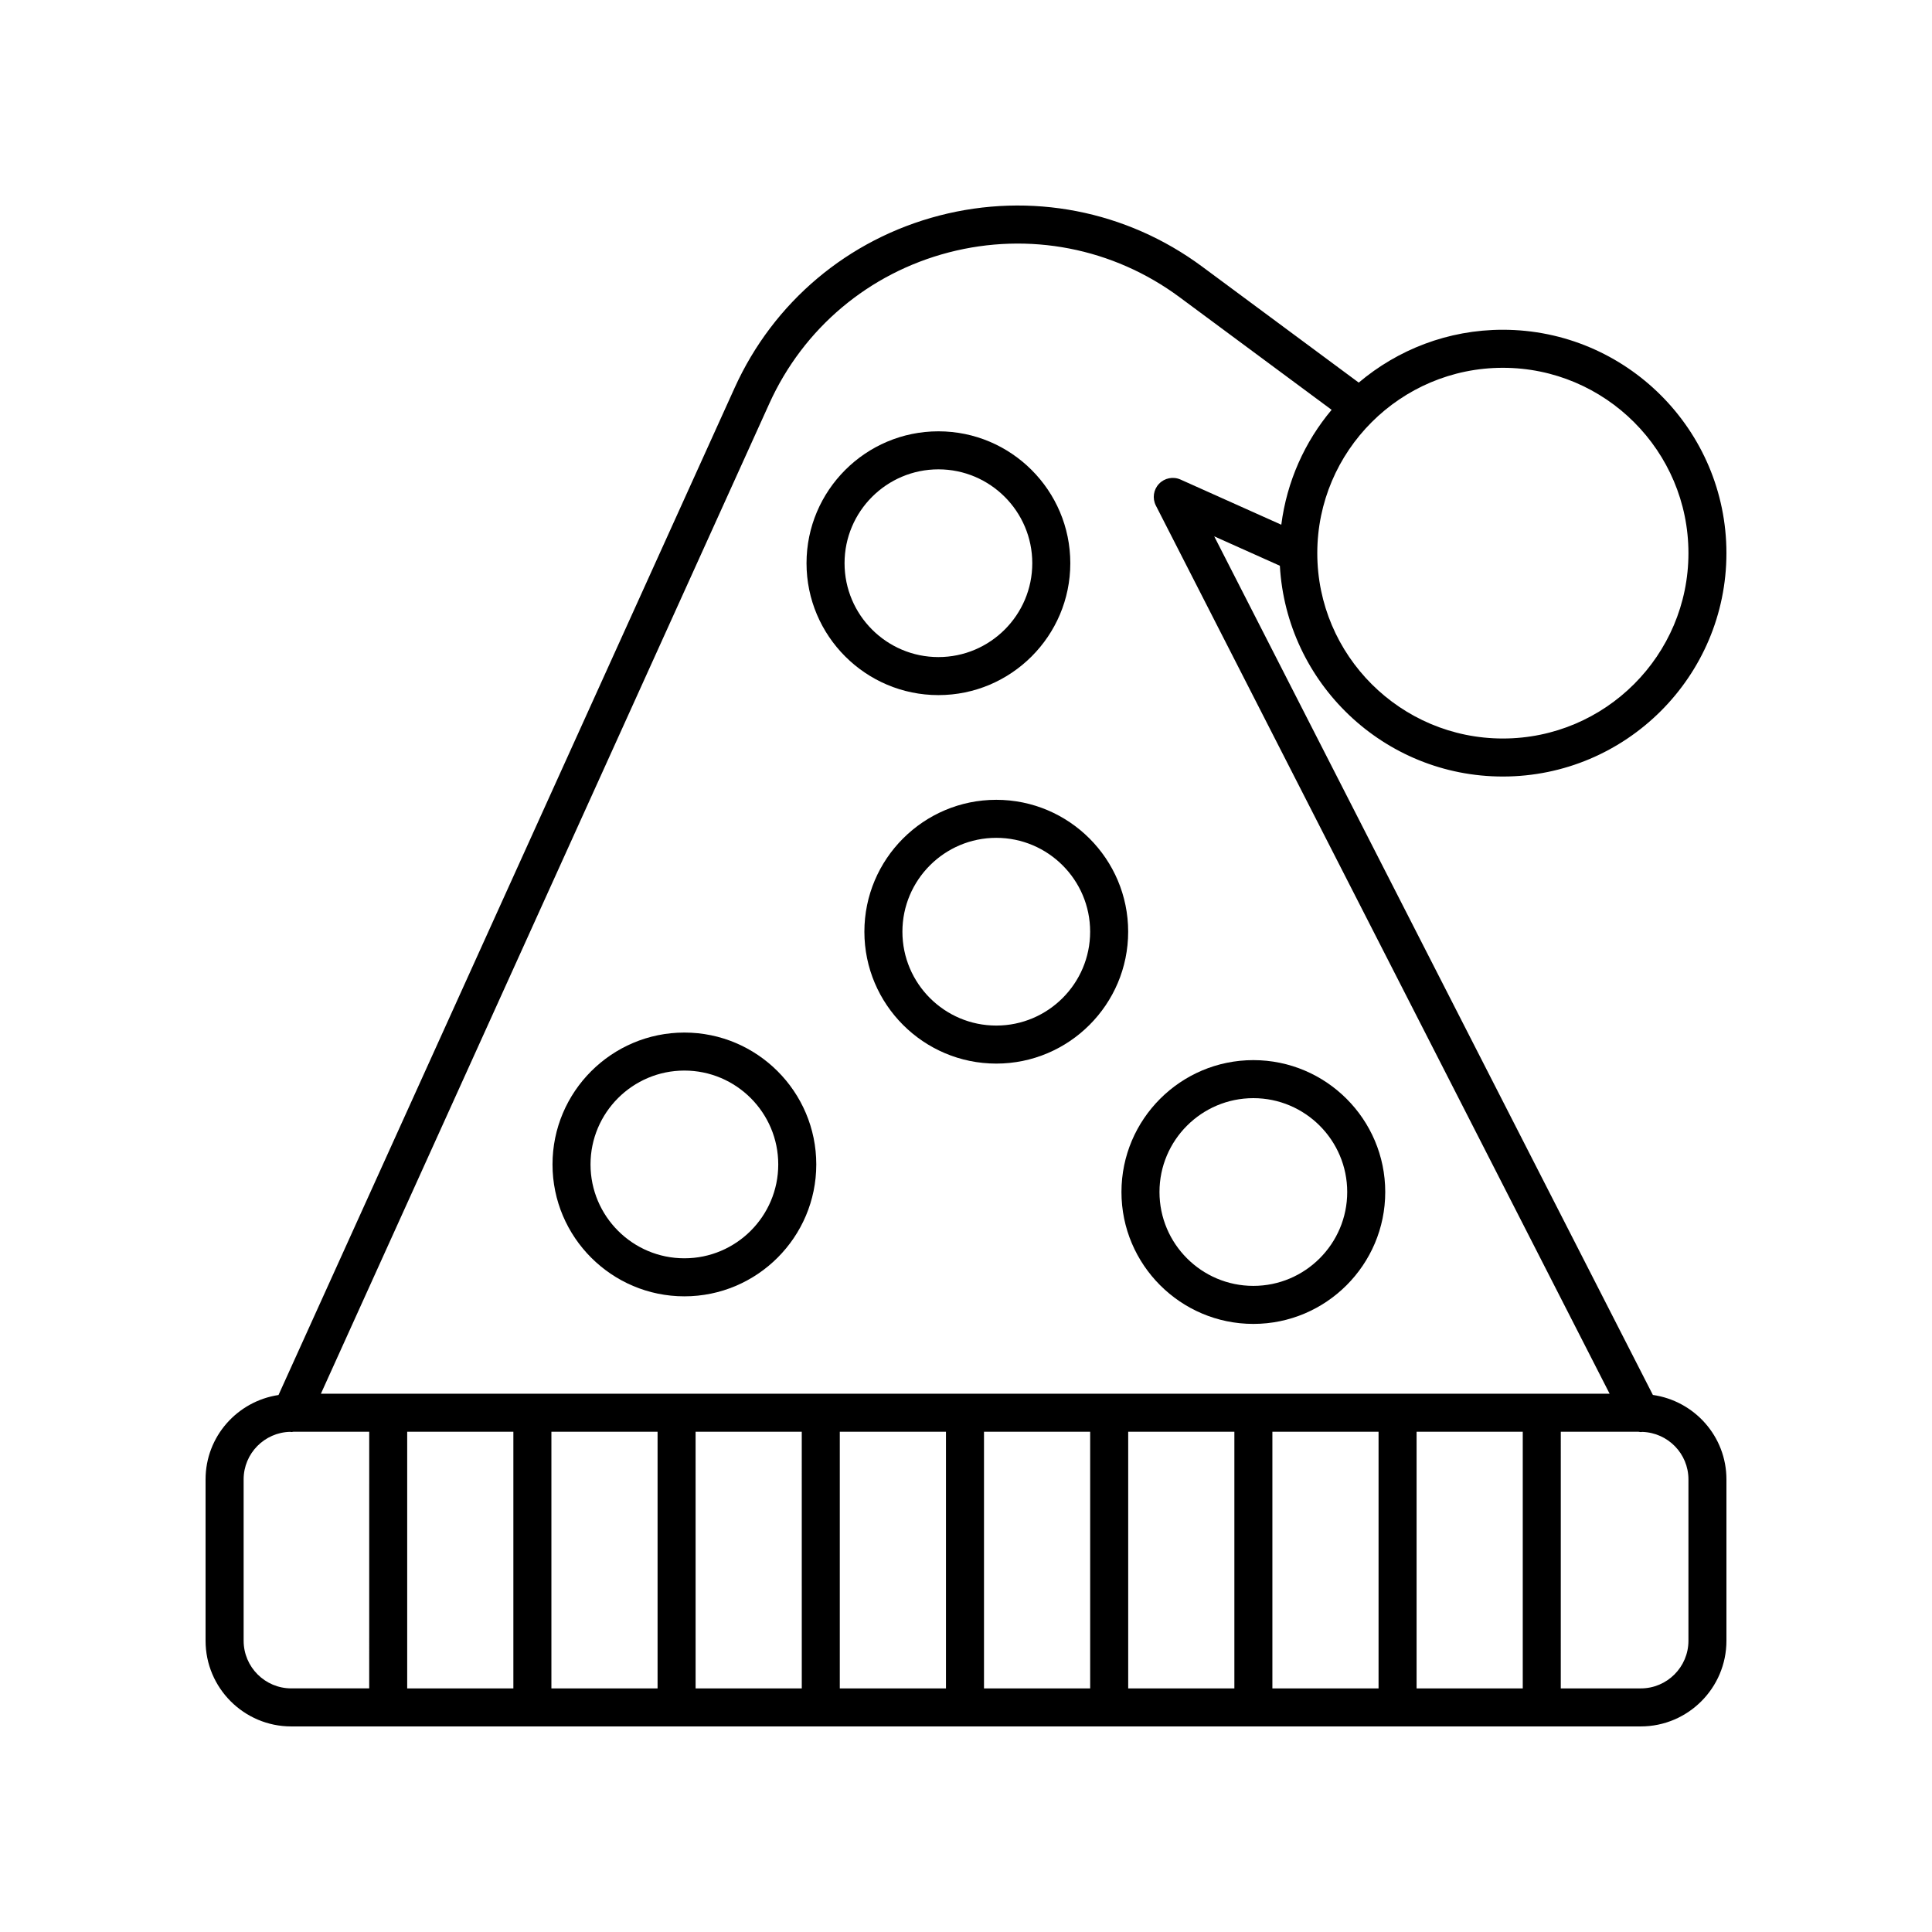 <?xml version="1.0" encoding="UTF-8"?>
<!-- Uploaded to: SVG Repo, www.svgrepo.com, Generator: SVG Repo Mixer Tools -->
<svg fill="#000000" width="800px" height="800px" version="1.1" viewBox="144 144 512 512" xmlns="http://www.w3.org/2000/svg">
 <g>
  <path d="m221.18 601.52h357.64c12.516 0 22.703-10.188 22.703-22.703v-42.766c0-11.418-8.504-20.801-19.492-22.375l-116.25-227.54 17.395 7.793c1.75 31.086 27.539 55.859 59.086 55.859 32.672 0 59.258-26.559 59.258-59.199s-26.582-59.199-59.258-59.199c-14.543 0-27.863 5.285-38.184 14.004l-41.504-30.746c-20.074-14.867-45.449-19.793-69.652-13.52-24.172 6.277-43.941 22.914-54.234 45.645l-120.88 266.92c-10.914 1.645-19.332 10.996-19.332 22.359v42.766c0 12.516 10.184 22.703 22.699 22.703zm58.867-78.09v68.012h-28.137v-68.012zm267.5 0v68.012h-28.137v-68.012zm-38.215 68.012h-28.137v-68.012h28.137zm-38.211 0h-28.137v-68.012h28.137zm-38.215 0h-28.137v-68.012h28.137zm-38.215 0h-28.137v-68.012h28.137zm-38.211 0h-28.137l-0.004-68.012h28.137zm-38.215 0h-28.137v-68.012h28.137zm273.19-55.391v42.766c0 6.961-5.664 12.625-12.625 12.625h-21.207l0.004-68.012h20.598c0.207 0.027 0.406 0.082 0.613 0.082 0.129 0 0.254-0.035 0.383-0.043 6.777 0.207 12.234 5.754 12.234 12.582zm0-245.46c0 27.086-22.062 49.121-49.18 49.121s-49.18-22.035-49.18-49.121c0-27.086 22.062-49.121 49.18-49.121 27.121 0 49.18 22.035 49.18 49.121zm-243.57-39.664c9.027-19.941 26.375-34.535 47.582-40.043 21.238-5.5 43.504-1.18 61.121 11.867l40.305 29.855c-7.113 8.469-11.859 18.949-13.336 30.449l-26.695-11.965c-1.949-0.875-4.242-0.422-5.711 1.125-1.477 1.551-1.812 3.856-0.836 5.762l120.25 235.37h-341.52zm-139.32 285.12c0-6.871 5.523-12.453 12.359-12.598 0.09 0.004 0.176 0.055 0.262 0.055 0.199 0 0.391-0.059 0.59-0.082h20.07l-0.004 68.016h-20.652c-6.961 0-12.625-5.664-12.625-12.625z"/>
  <path d="m325.37 487.54c19.273 0 34.953-15.68 34.953-34.953 0-19.27-15.68-34.949-34.953-34.949-19.27 0-34.949 15.68-34.949 34.949 0 19.273 15.68 34.953 34.949 34.953zm0-59.828c13.719 0 24.875 11.16 24.875 24.875 0 13.719-11.16 24.875-24.875 24.875-13.715 0.004-24.875-11.156-24.875-24.875 0-13.715 11.16-24.875 24.875-24.875z"/>
  <path d="m373.07 390.91c0 19.273 15.68 34.953 34.953 34.953 19.273 0 34.953-15.68 34.953-34.953s-15.68-34.953-34.953-34.953c-19.273 0-34.953 15.68-34.953 34.953zm59.828 0c0 13.719-11.16 24.875-24.875 24.875-13.719 0-24.875-11.16-24.875-24.875 0-13.719 11.16-24.875 24.875-24.875 13.715 0 24.875 11.156 24.875 24.875z"/>
  <path d="m476.15 494.85c19.273 0 34.953-15.68 34.953-34.953 0-19.273-15.68-34.953-34.953-34.953-19.273 0-34.953 15.68-34.953 34.953 0 19.273 15.68 34.953 34.953 34.953zm0-59.828c13.719 0 24.875 11.16 24.875 24.875 0 13.719-11.16 24.875-24.875 24.875-13.719 0-24.875-11.16-24.875-24.875-0.004-13.715 11.156-24.875 24.875-24.875z"/>
  <path d="m392.69 328.21c19.273 0 34.953-15.68 34.953-34.953 0-19.273-15.68-34.953-34.953-34.953s-34.953 15.68-34.953 34.953c0 19.273 15.68 34.953 34.953 34.953zm0-59.828c13.719 0 24.875 11.16 24.875 24.875 0 13.719-11.16 24.875-24.875 24.875-13.719 0-24.875-11.16-24.875-24.875 0-13.719 11.156-24.875 24.875-24.875z"/>
 </g>
</svg>